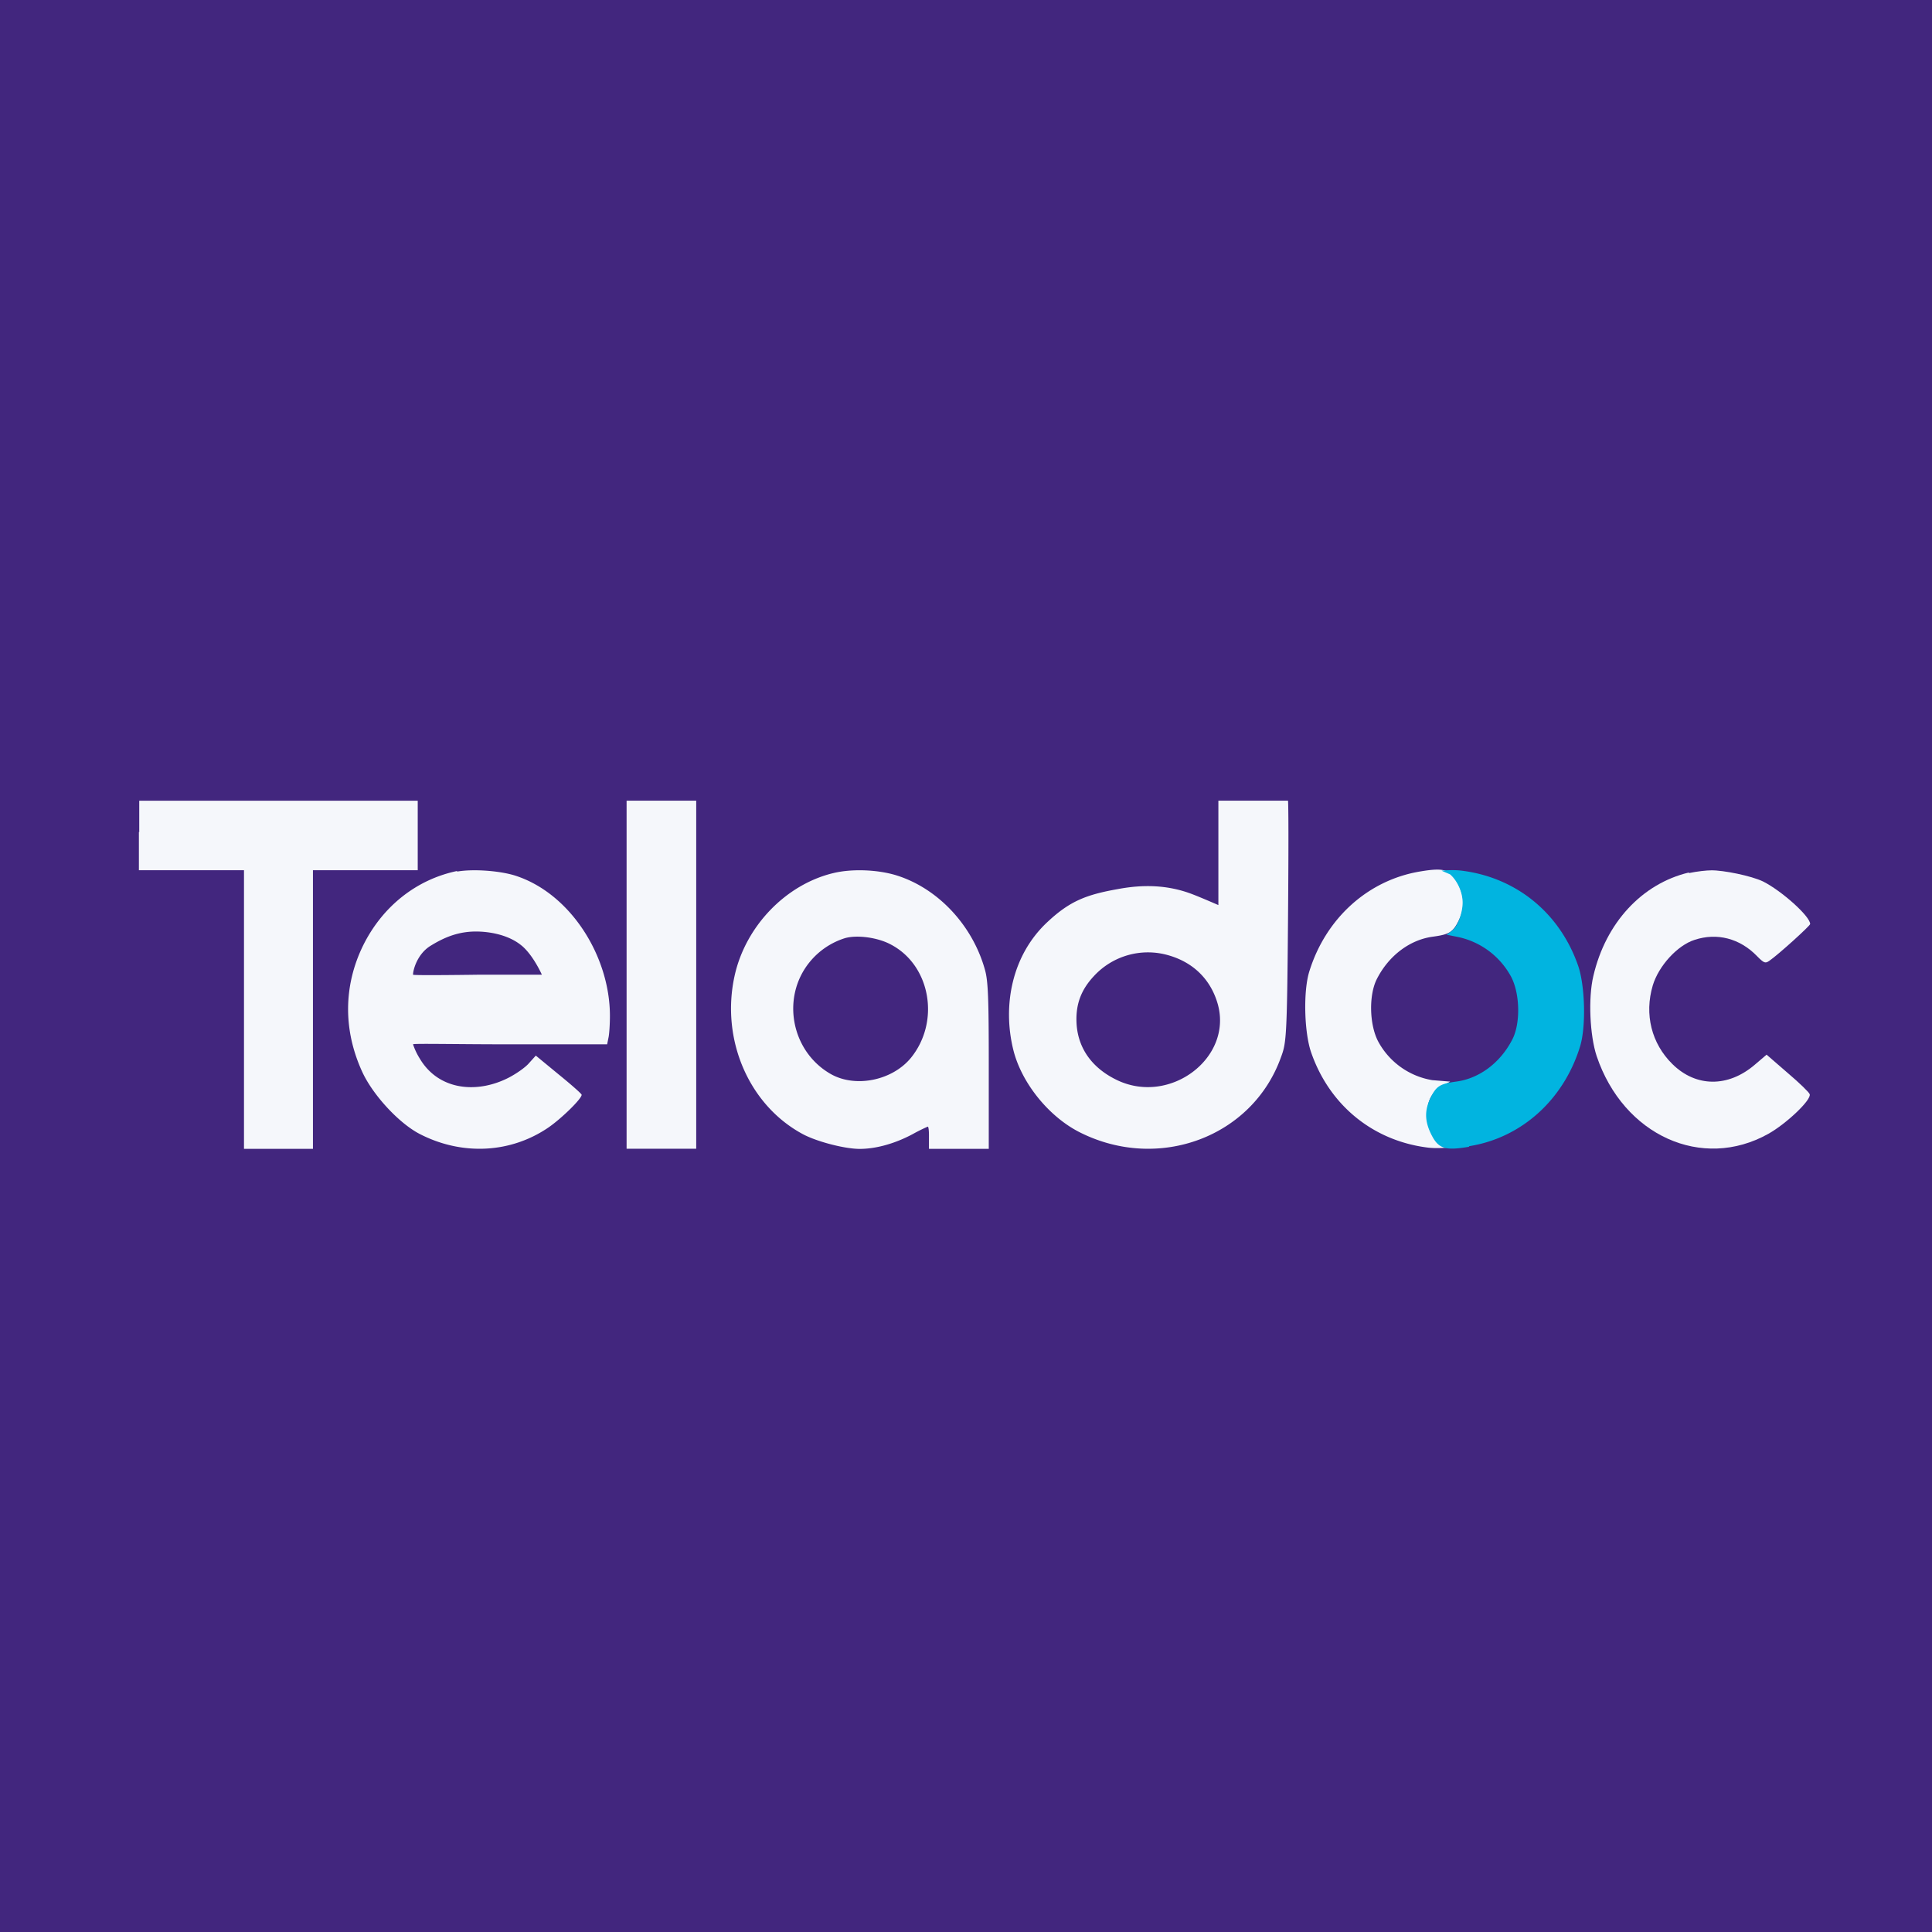 <?xml version="1.0" encoding="UTF-8"?>
<!-- generated by Finnhub -->
<svg viewBox="0 0 55.5 55.5" xmlns="http://www.w3.org/2000/svg">
<path d="M 0,0 H 55.5 V 55.5 H 0 Z" fill="rgb(66, 38, 126)"/>
<path d="M 3.99,23.894 V 24.999 H 7.009 V 33.003 H 8.99 V 24.999 H 12 V 23.002 H 4 V 23.909 Z M 18,28 V 33 H 20 V 23 H 18 V 28 Z M 35,24.537 V 26 S 34.496,25.78 34.256,25.689 C 33.556,25.419 32.844,25.402 32.109,25.541 C 31.219,25.699 30.741,25.879 30.105,26.472 C 29.073,27.421 28.788,28.877 29.113,30.174 C 29.353,31.124 30.145,32.098 31.043,32.54 C 33.297,33.66 35.975,32.658 36.795,30.379 C 36.95,29.964 36.972,29.845 37,26.472 C 37.028,23.099 37,23 37,23 H 35 V 24.537 Z M 33.558,27.44 C 34.286,27.645 34.788,28.145 34.986,28.857 C 35.403,30.392 33.622,31.743 32.109,31.037 C 31.396,30.702 30.986,30.148 30.929,29.45 C 30.887,28.883 31.042,28.448 31.424,28.04 A 2.11,2.11 0 0,1 33.558,27.44 Z" fill="rgb(245, 247, 251)"/>
<path d="M 13.126,25.022 C 11.965,25.265 10.986,26.035 10.428,27.167 C 9.868,28.315 9.855,29.583 10.401,30.78 C 10.701,31.443 11.452,32.262 12.058,32.576 C 13.276,33.203 14.673,33.132 15.764,32.383 C 16.15,32.113 16.709,31.563 16.709,31.45 C 16.709,31.421 16.409,31.158 16.05,30.866 L 15.392,30.324 L 15.199,30.538 C 15.099,30.659 14.833,30.844 14.613,30.958 C 13.695,31.428 12.597,31.319 12.058,30.408 A 1.92,1.92 0 0,1 11.865,30 C 11.865,29.971 13.115,30 14.653,30 H 17.441 L 17.481,29.802 C 17.501,29.716 17.521,29.438 17.521,29.182 C 17.521,27.465 16.383,25.657 14.793,25.151 C 14.333,25.009 13.575,24.959 13.136,25.037 Z M 14.989,27.167 C 15.325,27.45 15.566,28 15.566,28 H 13.761 S 11.865,28.028 11.865,28 C 11.865,27.865 11.985,27.404 12.371,27.168 C 12.757,26.931 13.182,26.74 13.761,26.761 C 14.167,26.776 14.653,26.885 14.989,27.168 Z M 23.943,25.08 C 22.568,25.407 21.411,26.616 21.101,28.039 C 20.704,29.853 21.504,31.731 23.044,32.57 C 23.441,32.79 24.26,33.004 24.696,33.004 C 25.172,33.004 25.721,32.847 26.223,32.577 A 4.89,4.89 0 0,1 26.653,32.364 C 26.673,32.364 26.686,32.478 26.686,32.613 V 33.003 H 28.404 V 30.564 C 28.404,28.664 28.384,28.195 28.299,27.875 C 27.949,26.595 26.957,25.528 25.767,25.151 C 25.225,24.98 24.478,24.951 23.943,25.08 Z M 25.595,27.135 C 26.732,27.733 27.016,29.348 26.164,30.393 C 25.628,31.041 24.577,31.254 23.87,30.856 C 22.727,30.208 22.43,28.65 23.262,27.633 A 2.127,2.127 0 0,1 24.273,26.95 C 24.623,26.85 25.219,26.93 25.595,27.135 Z M 40.793,25.035 C 39.298,25.284 38.085,26.38 37.613,27.904 C 37.436,28.466 37.464,29.641 37.662,30.224 C 38.184,31.741 39.432,32.766 41.004,32.965 C 41.279,33.001 41.604,32.965 41.604,32.965 S 41.378,32.858 41.343,32.858 C 41.307,32.858 41.004,32.364 41.004,32.036 C 41.004,31.68 41.059,31.52 41.284,31.278 L 41.658,31.071 L 41.144,31.029 A 2.168,2.168 0 0,1 39.587,29.911 C 39.333,29.42 39.319,28.566 39.559,28.111 C 39.904,27.441 40.511,26.992 41.167,26.907 C 41.632,26.843 41.737,26.779 41.9,26.451 C 42.076,26.096 42.076,25.789 41.9,25.419 C 41.688,24.978 41.505,24.914 40.793,25.035 Z" fill="rgb(245, 247, 251)"/>
<path d="M 42.197,32.927 C 43.702,32.692 44.915,31.596 45.387,30.072 C 45.564,29.511 45.536,28.336 45.338,27.752 C 44.816,26.236 43.568,25.211 41.996,25.012 C 41.721,24.976 41.411,25.012 41.411,25.012 L 41.657,25.118 C 41.843,25.28 42.017,25.602 42.017,25.93 C 42.017,26.188 41.898,26.573 41.721,26.727 L 41.554,26.852 L 41.83,26.906 A 2.266,2.266 0 0,1 43.413,28.066 C 43.667,28.556 43.681,29.411 43.441,29.866 C 43.096,30.536 42.489,30.984 41.833,31.07 C 41.368,31.134 41.263,31.198 41.1,31.525 C 40.924,31.881 40.924,32.187 41.1,32.557 C 41.312,32.999 41.495,33.063 42.207,32.942 Z" fill="rgb(1, 180, 224)"/>
<path d="M 48.512,25.065 C 47.169,25.386 46.126,26.509 45.772,28.037 C 45.62,28.669 45.671,29.75 45.867,30.339 C 46.638,32.621 48.895,33.637 50.799,32.571 C 51.317,32.28 52.038,31.597 51.987,31.434 C 51.975,31.384 51.69,31.107 51.355,30.823 L 50.748,30.297 L 50.407,30.588 C 49.642,31.242 48.718,31.235 48.042,30.567 C 47.442,29.977 47.232,29.138 47.479,28.307 C 47.649,27.745 48.187,27.156 48.68,26.999 C 49.325,26.786 49.983,26.957 50.476,27.469 C 50.672,27.667 50.71,27.681 50.824,27.603 C 51.09,27.42 52,26.594 52,26.544 C 52,26.324 51.184,25.592 50.647,25.322 C 50.312,25.159 49.493,24.995 49.158,25.002 C 49.026,25.002 48.75,25.031 48.522,25.08 Z" fill="rgb(245, 247, 251)"/>
</svg>
